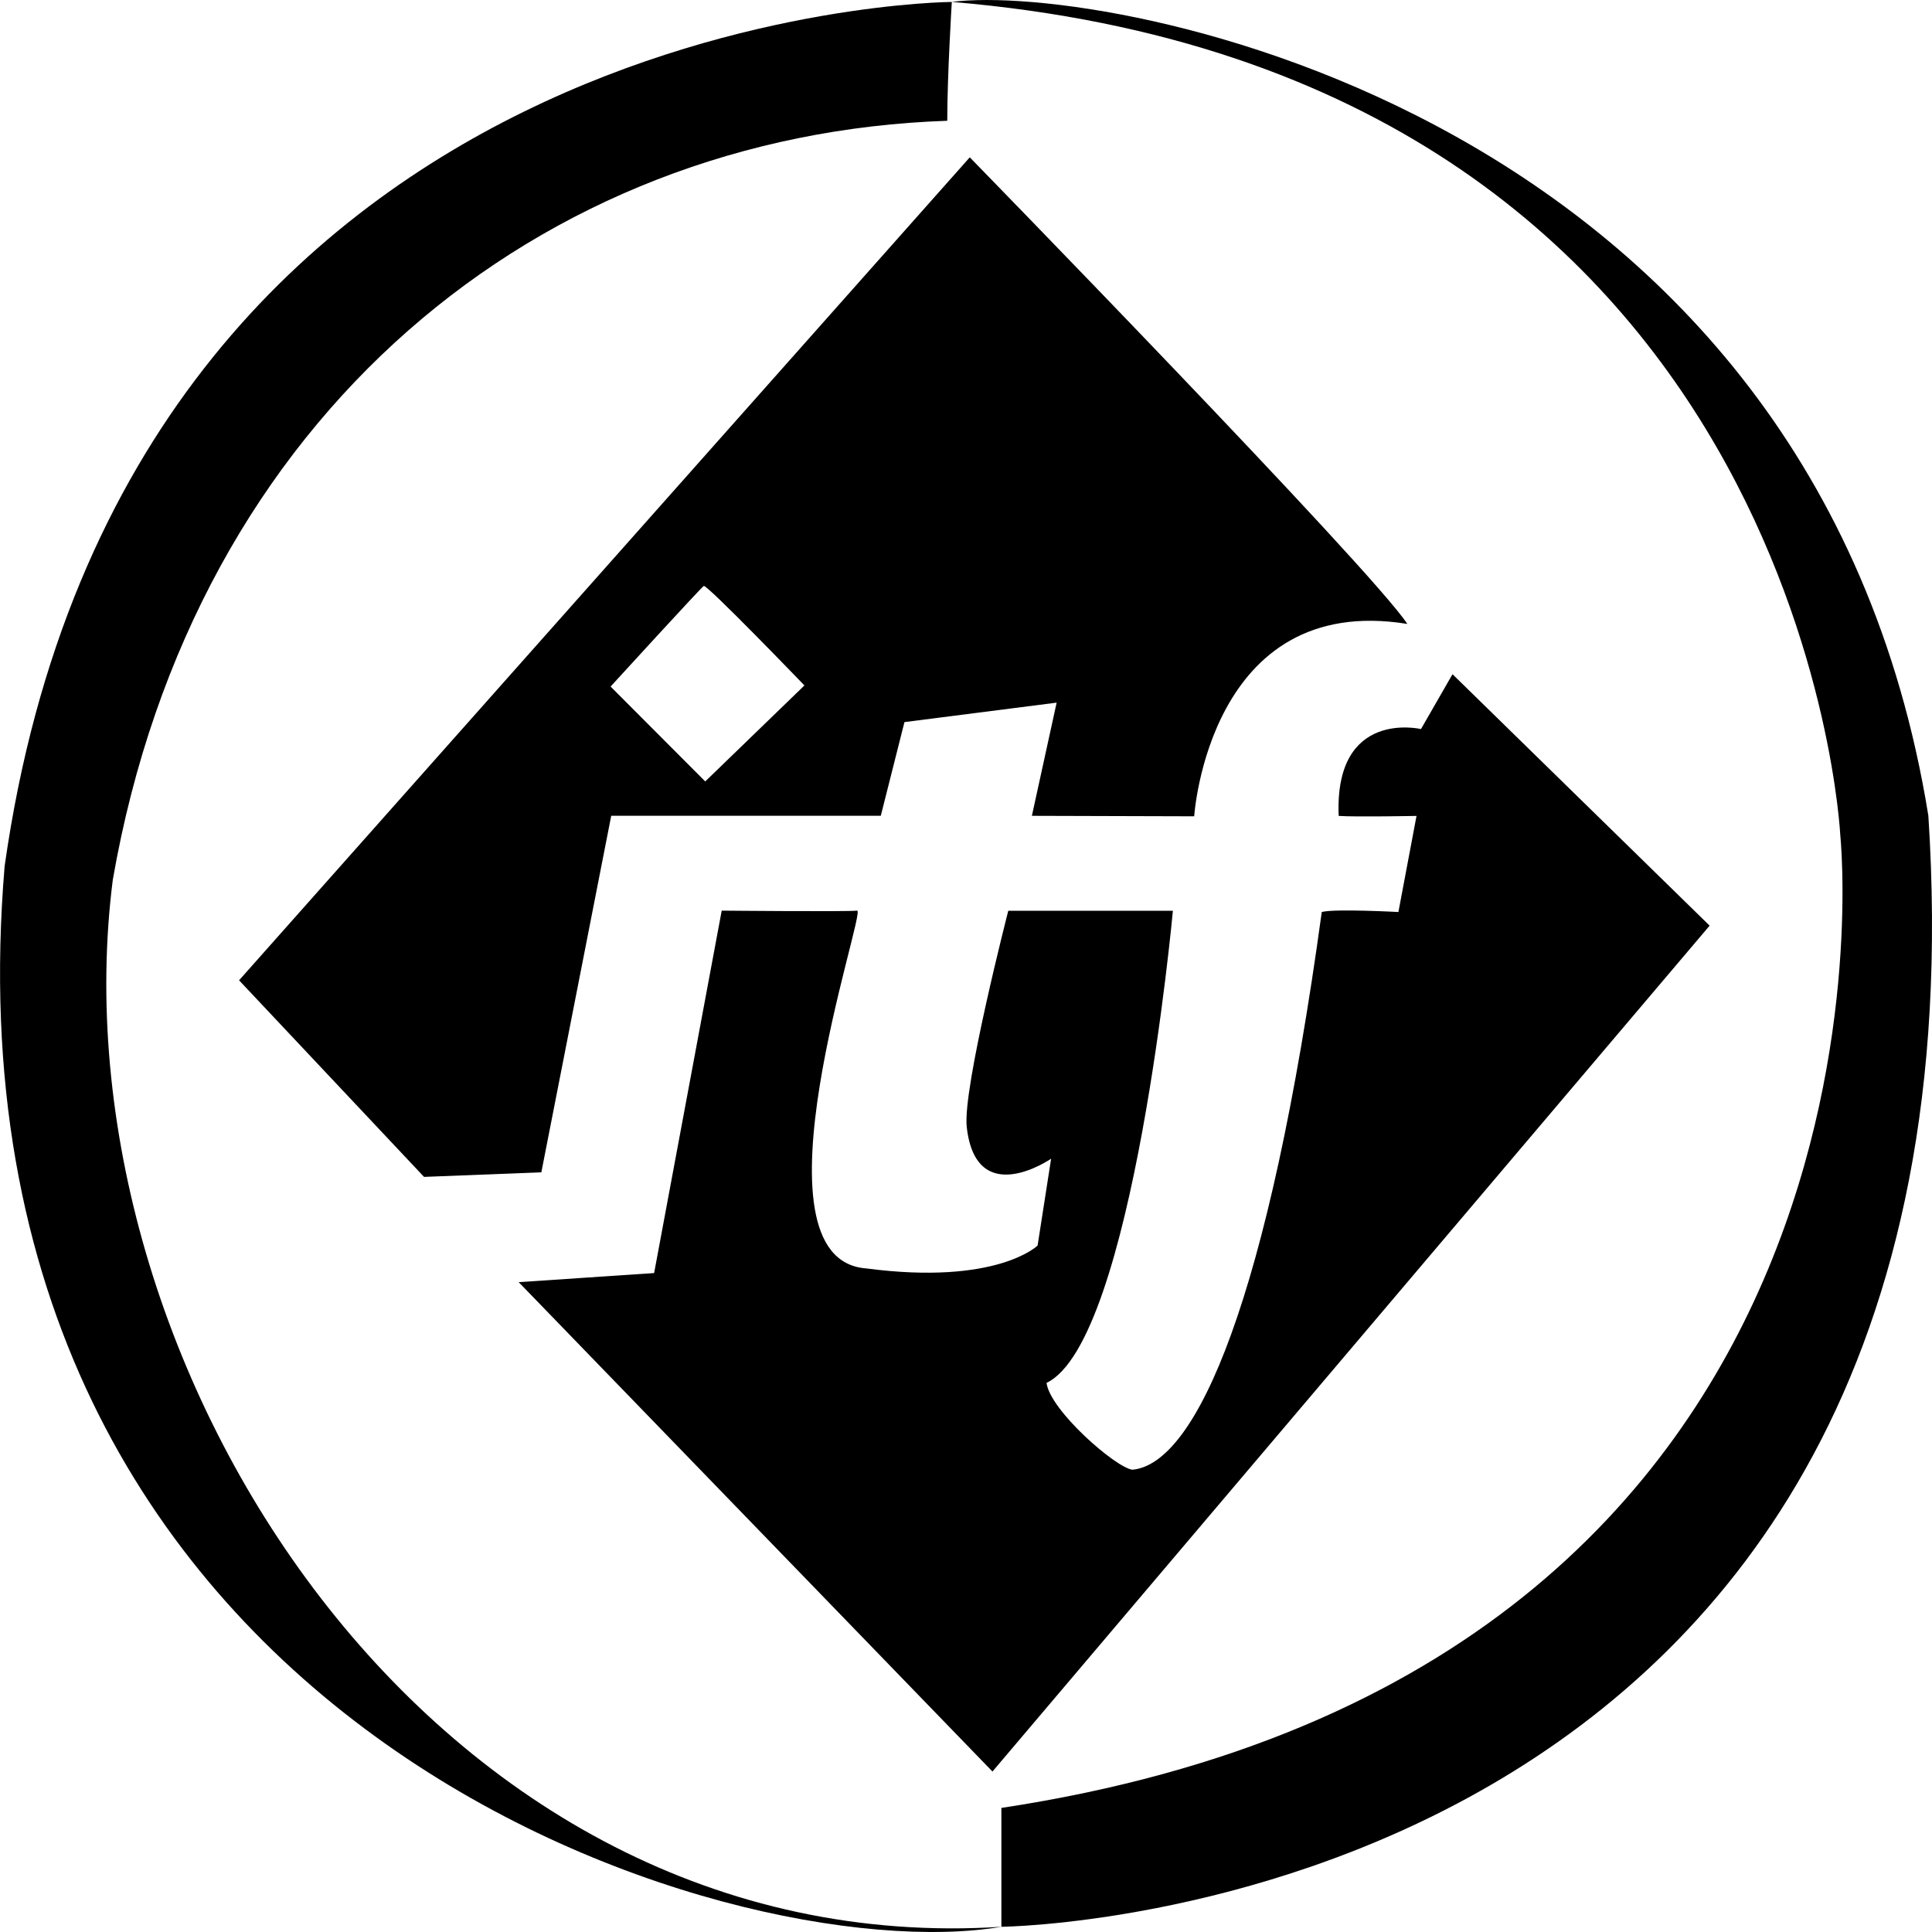 <svg width="70" height="70" viewBox="0 0 70 70" fill="none" xmlns="http://www.w3.org/2000/svg">
<g clip-path="url(#clip0_653_3889)">
<path fill-rule="evenodd" clip-rule="evenodd" d="M18.795 46.454L23.7 46.126L26.149 32.994C26.149 32.994 30.687 33.037 31.054 32.994C31.421 32.955 26.967 45.626 31.382 45.957C36.121 46.58 37.594 45.129 37.594 45.129L38.084 41.982C38.084 41.982 35.36 43.863 35.026 40.825C34.873 39.444 36.532 32.998 36.532 32.998H42.496C42.496 32.998 41.066 48.61 37.918 50.104C38.044 51.098 40.41 53.168 41.026 53.251C43.356 53.043 45.968 47.08 47.89 33.044C48.34 32.918 50.667 33.044 50.667 33.044L51.323 29.562C51.323 29.562 49.115 29.605 48.503 29.562C48.34 25.67 51.485 26.415 51.485 26.415L52.627 24.428L61.943 33.538L35.959 64.186L18.798 46.46L18.795 46.454Z" fill="black"/>
<path fill-rule="evenodd" clip-rule="evenodd" d="M36.282 65.505V69.811C36.282 69.811 72.453 69.48 69.868 29.555C65.731 3.935 40.094 -0.649 34.484 0.069C65.37 2.667 66.678 30.274 66.678 30.274C66.678 30.274 69.835 60.423 36.278 65.505H36.282Z" fill="black"/>
<path fill-rule="evenodd" clip-rule="evenodd" d="M34.321 4.376C34.321 2.717 34.486 0.07 34.486 0.07C34.486 0.07 4.58 0.235 0.168 31.381C-2.446 62.523 26.48 71.468 36.284 69.811C15.691 71.136 1.856 49.382 4.087 31.875C7.029 14.977 19.613 4.873 34.321 4.376Z" fill="black"/>
<path fill-rule="evenodd" clip-rule="evenodd" d="M35.136 5.701L8.662 35.518L15.364 42.641L19.614 42.475L22.146 29.556H31.913L32.77 26.163L38.284 25.458L37.387 29.559L43.268 29.576C43.268 29.576 43.798 21.443 50.99 22.606C49.686 20.615 35.14 5.704 35.14 5.704L35.136 5.701ZM25.552 28.313L22.123 24.875C22.123 24.875 25.389 21.3 25.498 21.231C25.608 21.161 29.146 24.835 29.146 24.835L25.552 28.313Z" fill="black"/>
</g>
<defs>
<clipPath id="clip0_653_3889">
<rect width="70" height="70" fill="white"/>
</clipPath>
</defs>
</svg>
